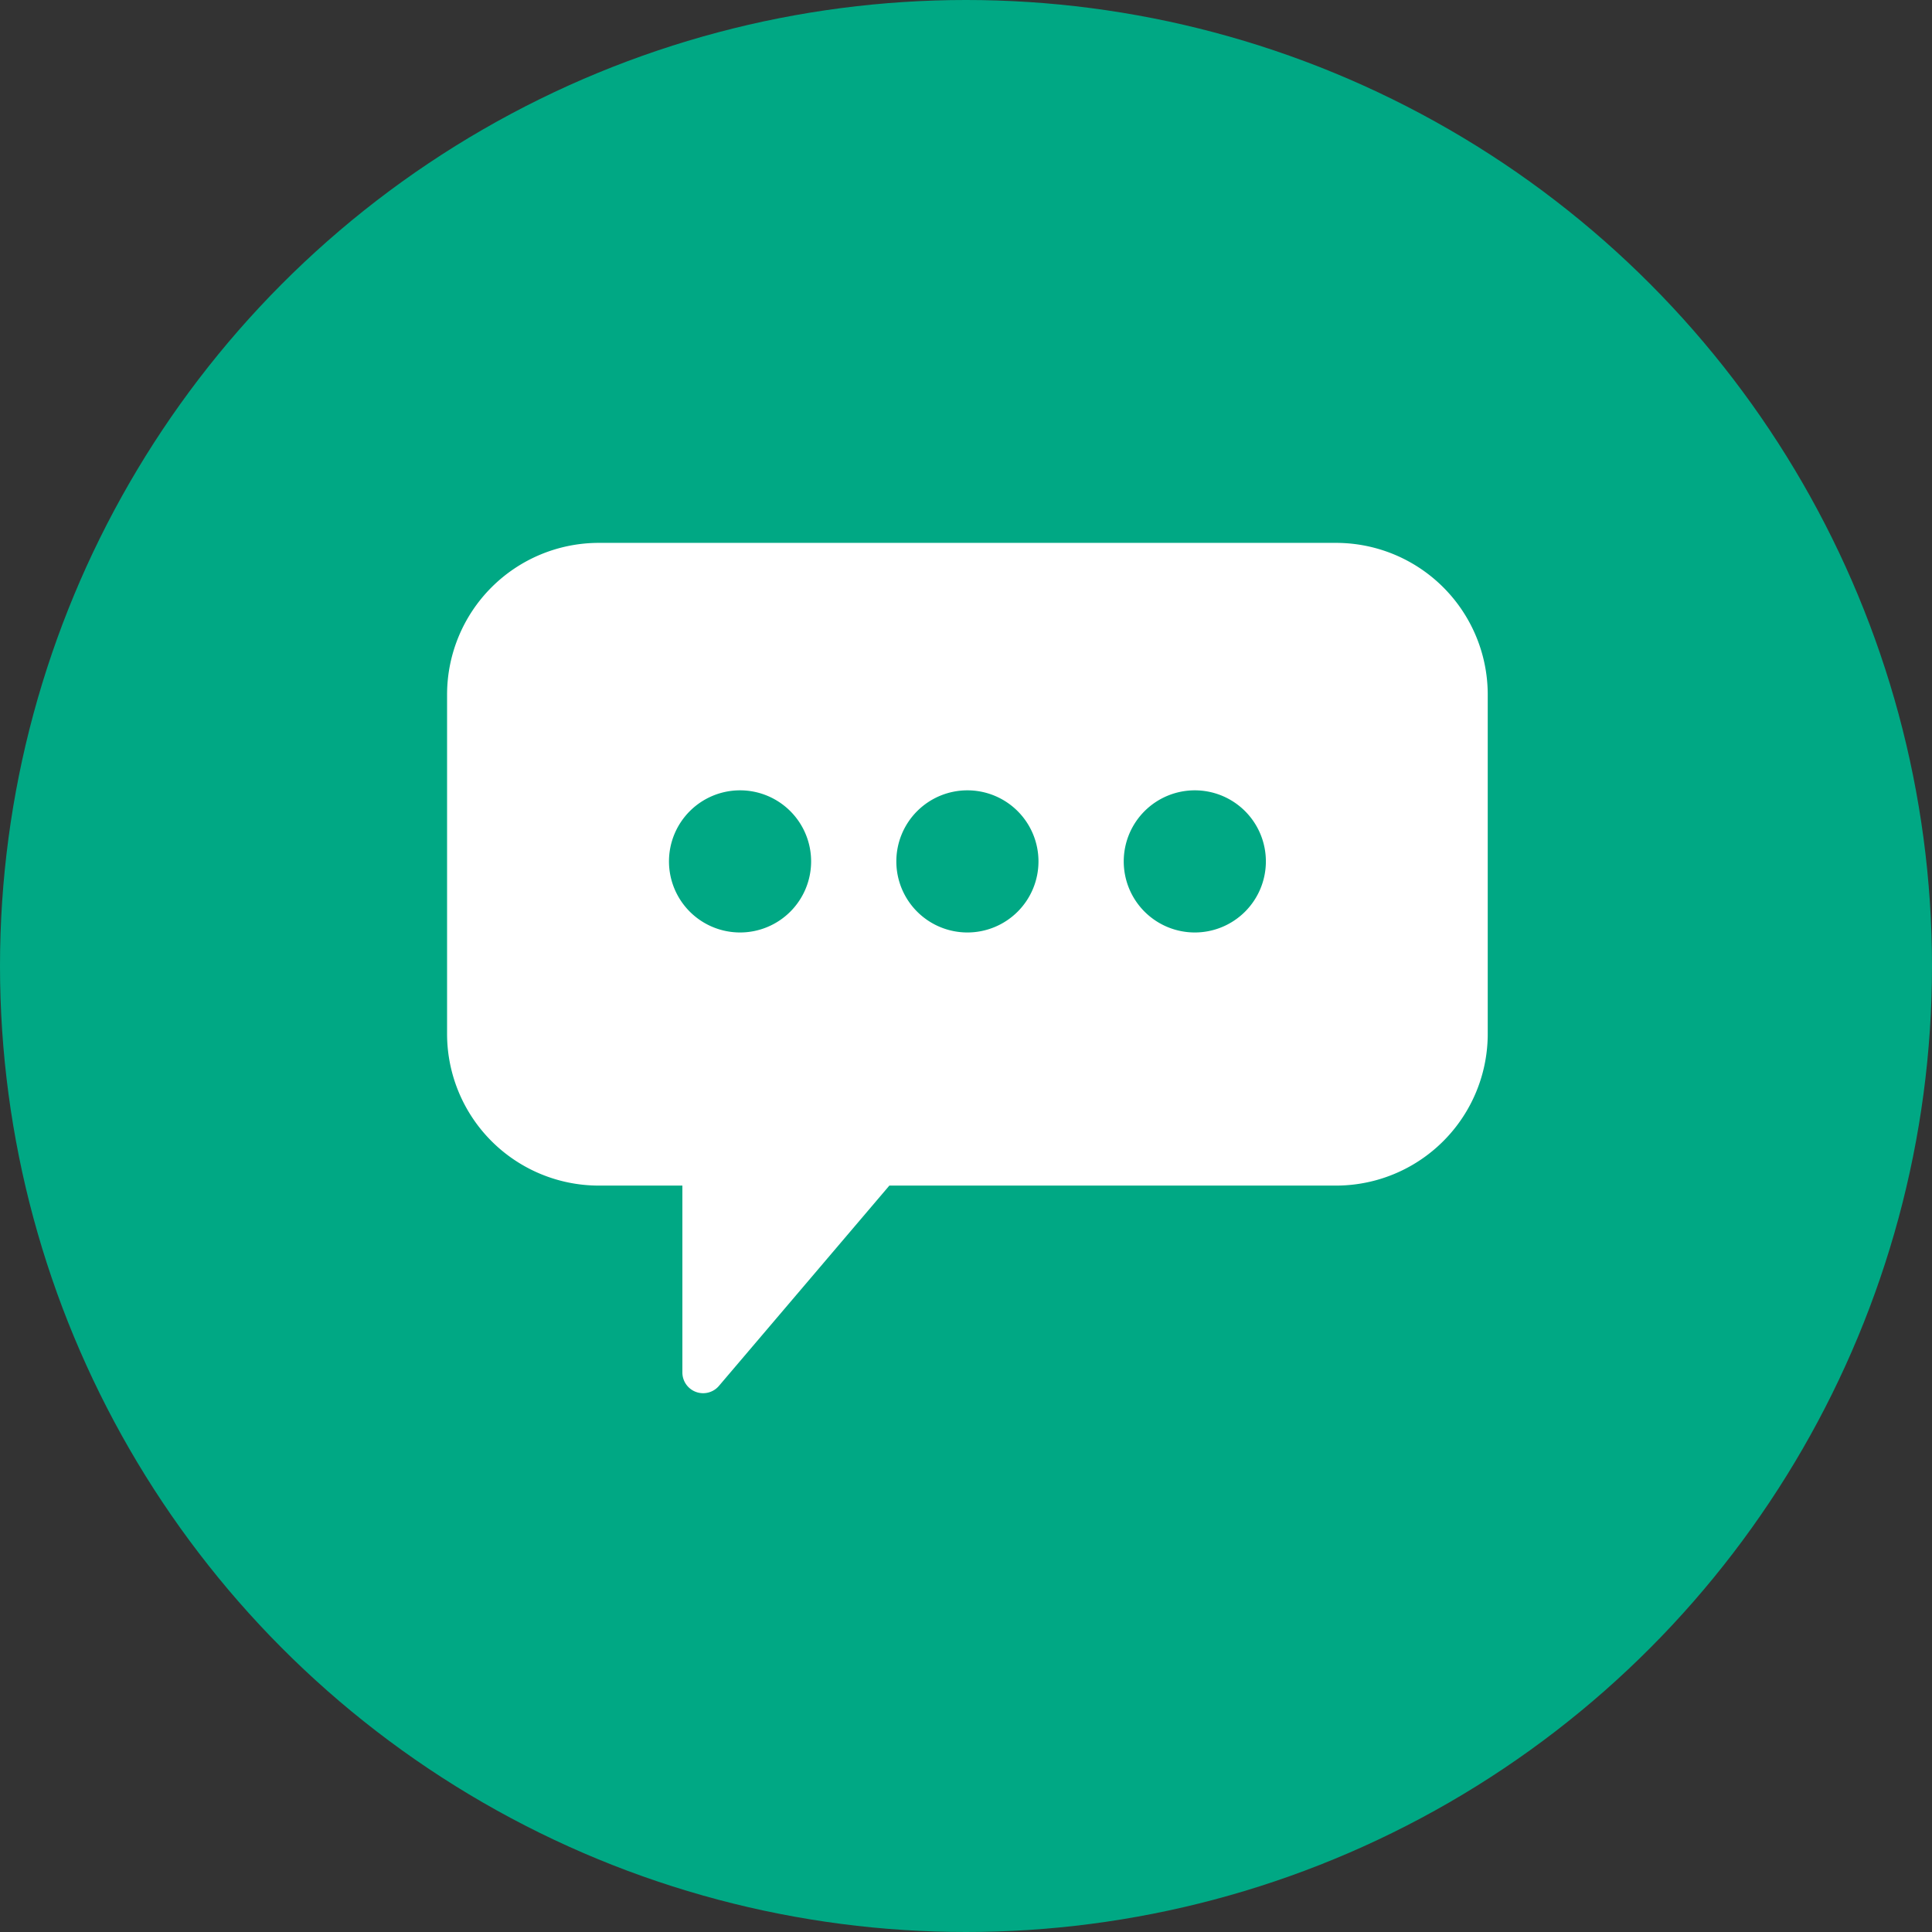 <svg xmlns="http://www.w3.org/2000/svg" xmlns:xlink="http://www.w3.org/1999/xlink" width="121" height="121" viewBox="0 0 121 121">
  <rect x="0" y="0" width="121" height="121" fill="#333333" stroke="none"/>
  <defs>
    <clipPath id="clip-path">
      <rect id="Rectangle_25" data-name="Rectangle 25" width="65.176" height="53.247" fill="none"/>
    </clipPath>
  </defs>
  <g id="Groupe_250" data-name="Groupe 250" transform="translate(-182 -653)">
    <circle id="Ellipse_4" data-name="Ellipse 4" cx="60.5" cy="60.5" r="60.5" transform="translate(182 653)" fill="#00a884"/>
    <g id="Groupe_248" data-name="Groupe 248" transform="translate(210 687)">
      <g id="Groupe_247" data-name="Groupe 247" clip-path="url(#clip-path)">
        <path id="Tracé_301" data-name="Tracé 301" d="M55.671,0H9.506A9.506,9.506,0,0,0,0,9.506V30.747a9.506,9.506,0,0,0,9.506,9.506h5.231V51.941a1.3,1.3,0,0,0,2.3.845L27.7,40.253H55.671a9.505,9.505,0,0,0,9.505-9.506V9.506A9.505,9.505,0,0,0,55.671,0M18.346,24.4A4.451,4.451,0,1,1,22.8,19.953,4.451,4.451,0,0,1,18.346,24.4m14.242,0a4.451,4.451,0,1,1,4.451-4.451A4.451,4.451,0,0,1,32.588,24.4m14.242,0a4.451,4.451,0,1,1,4.451-4.451A4.451,4.451,0,0,1,46.83,24.4" fill="#fff"/>
      </g>
    </g>
  </g>
</svg>
